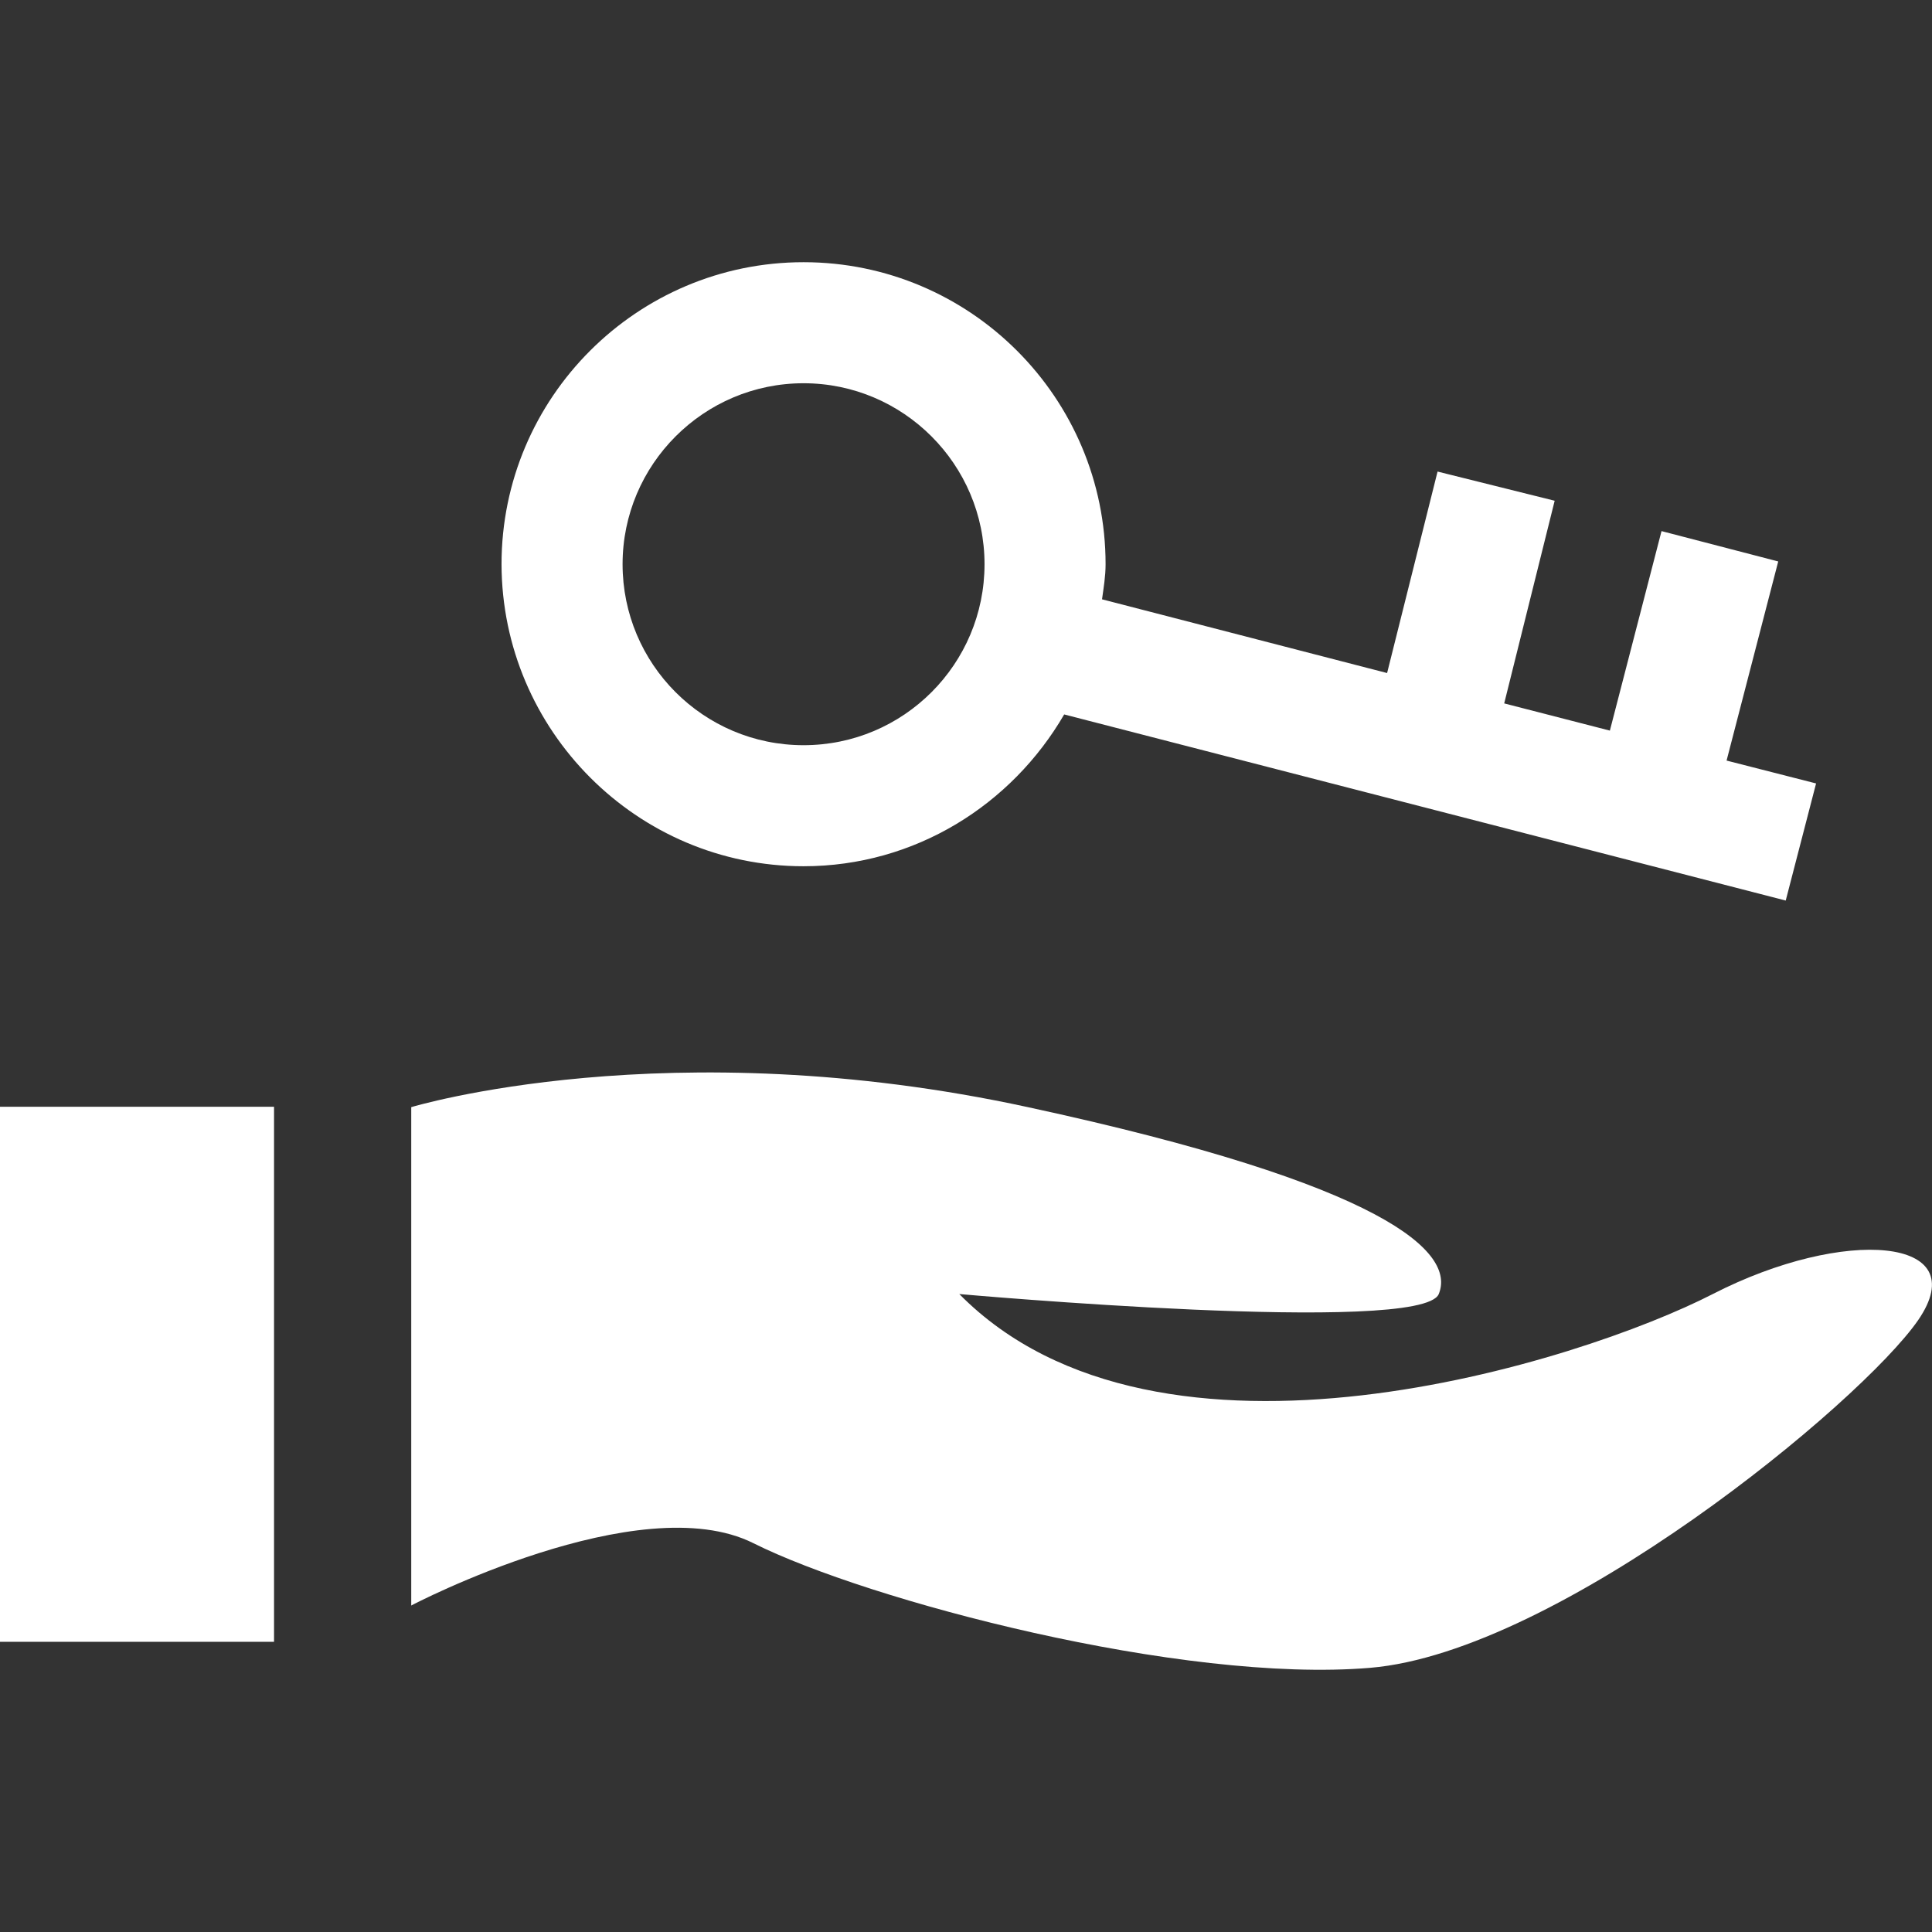 <?xml version="1.0" encoding="utf-8"?>
<!-- Generator: Adobe Illustrator 24.0.3, SVG Export Plug-In . SVG Version: 6.00 Build 0)  -->
<svg version="1.1" id="Capa_1" xmlns="http://www.w3.org/2000/svg" xmlns:xlink="http://www.w3.org/1999/xlink" x="0px" y="0px"
	 viewBox="0 0 490 490" style="enable-background:new 0 0 490 490;" xml:space="preserve">
<rect x="0" y="0" width="490" height="490" fill="#333333" stroke="none"/>
<style type="text/css">
	.st0{fill:#FFFFFF;}
</style>
<g id="line_12_">
	<path class="st0" d="M191.1,391.4c29,14.5,108.6,35.6,156.4,31.6c47.8-4,124.5-67.2,139-88.2c14.5-21.1-18.8-23.7-52.1-6.6
		s-140.4,51.4-191.1,0c0,0,117.3,10.5,121.6,0s-13-27.7-104.2-47.4c-91.2-19.8-156.4,0-156.4,0v126.4
		C104.2,407.2,162.2,376.9,191.1,391.4z"/>
	<rect y="280.7" class="st0" width="69.5" height="135.7"/>
	<path class="st0" d="M203.8,219.7c28.3,0,52.8-15.6,66.1-38.5l183,47.2l7.7-29.7l-22.7-5.8l13.1-50.5l-29.6-7.7l-13.1,50.6
		l-26.8-6.9l12.8-51.4l-29.7-7.4l-12.8,51.1L279.5,152c0.4-2.9,0.9-5.8,0.9-8.9c0-42.2-34.3-76.6-76.6-76.6
		c-42.2,0-76.6,34.3-76.6,76.6C127.3,185.3,161.6,219.7,203.8,219.7z M203.8,97.2c25.3,0,45.9,20.6,45.9,45.9S229.2,189,203.8,189
		s-45.9-20.6-45.9-45.9S178.5,97.2,203.8,97.2z"/>
</g>
</svg>
